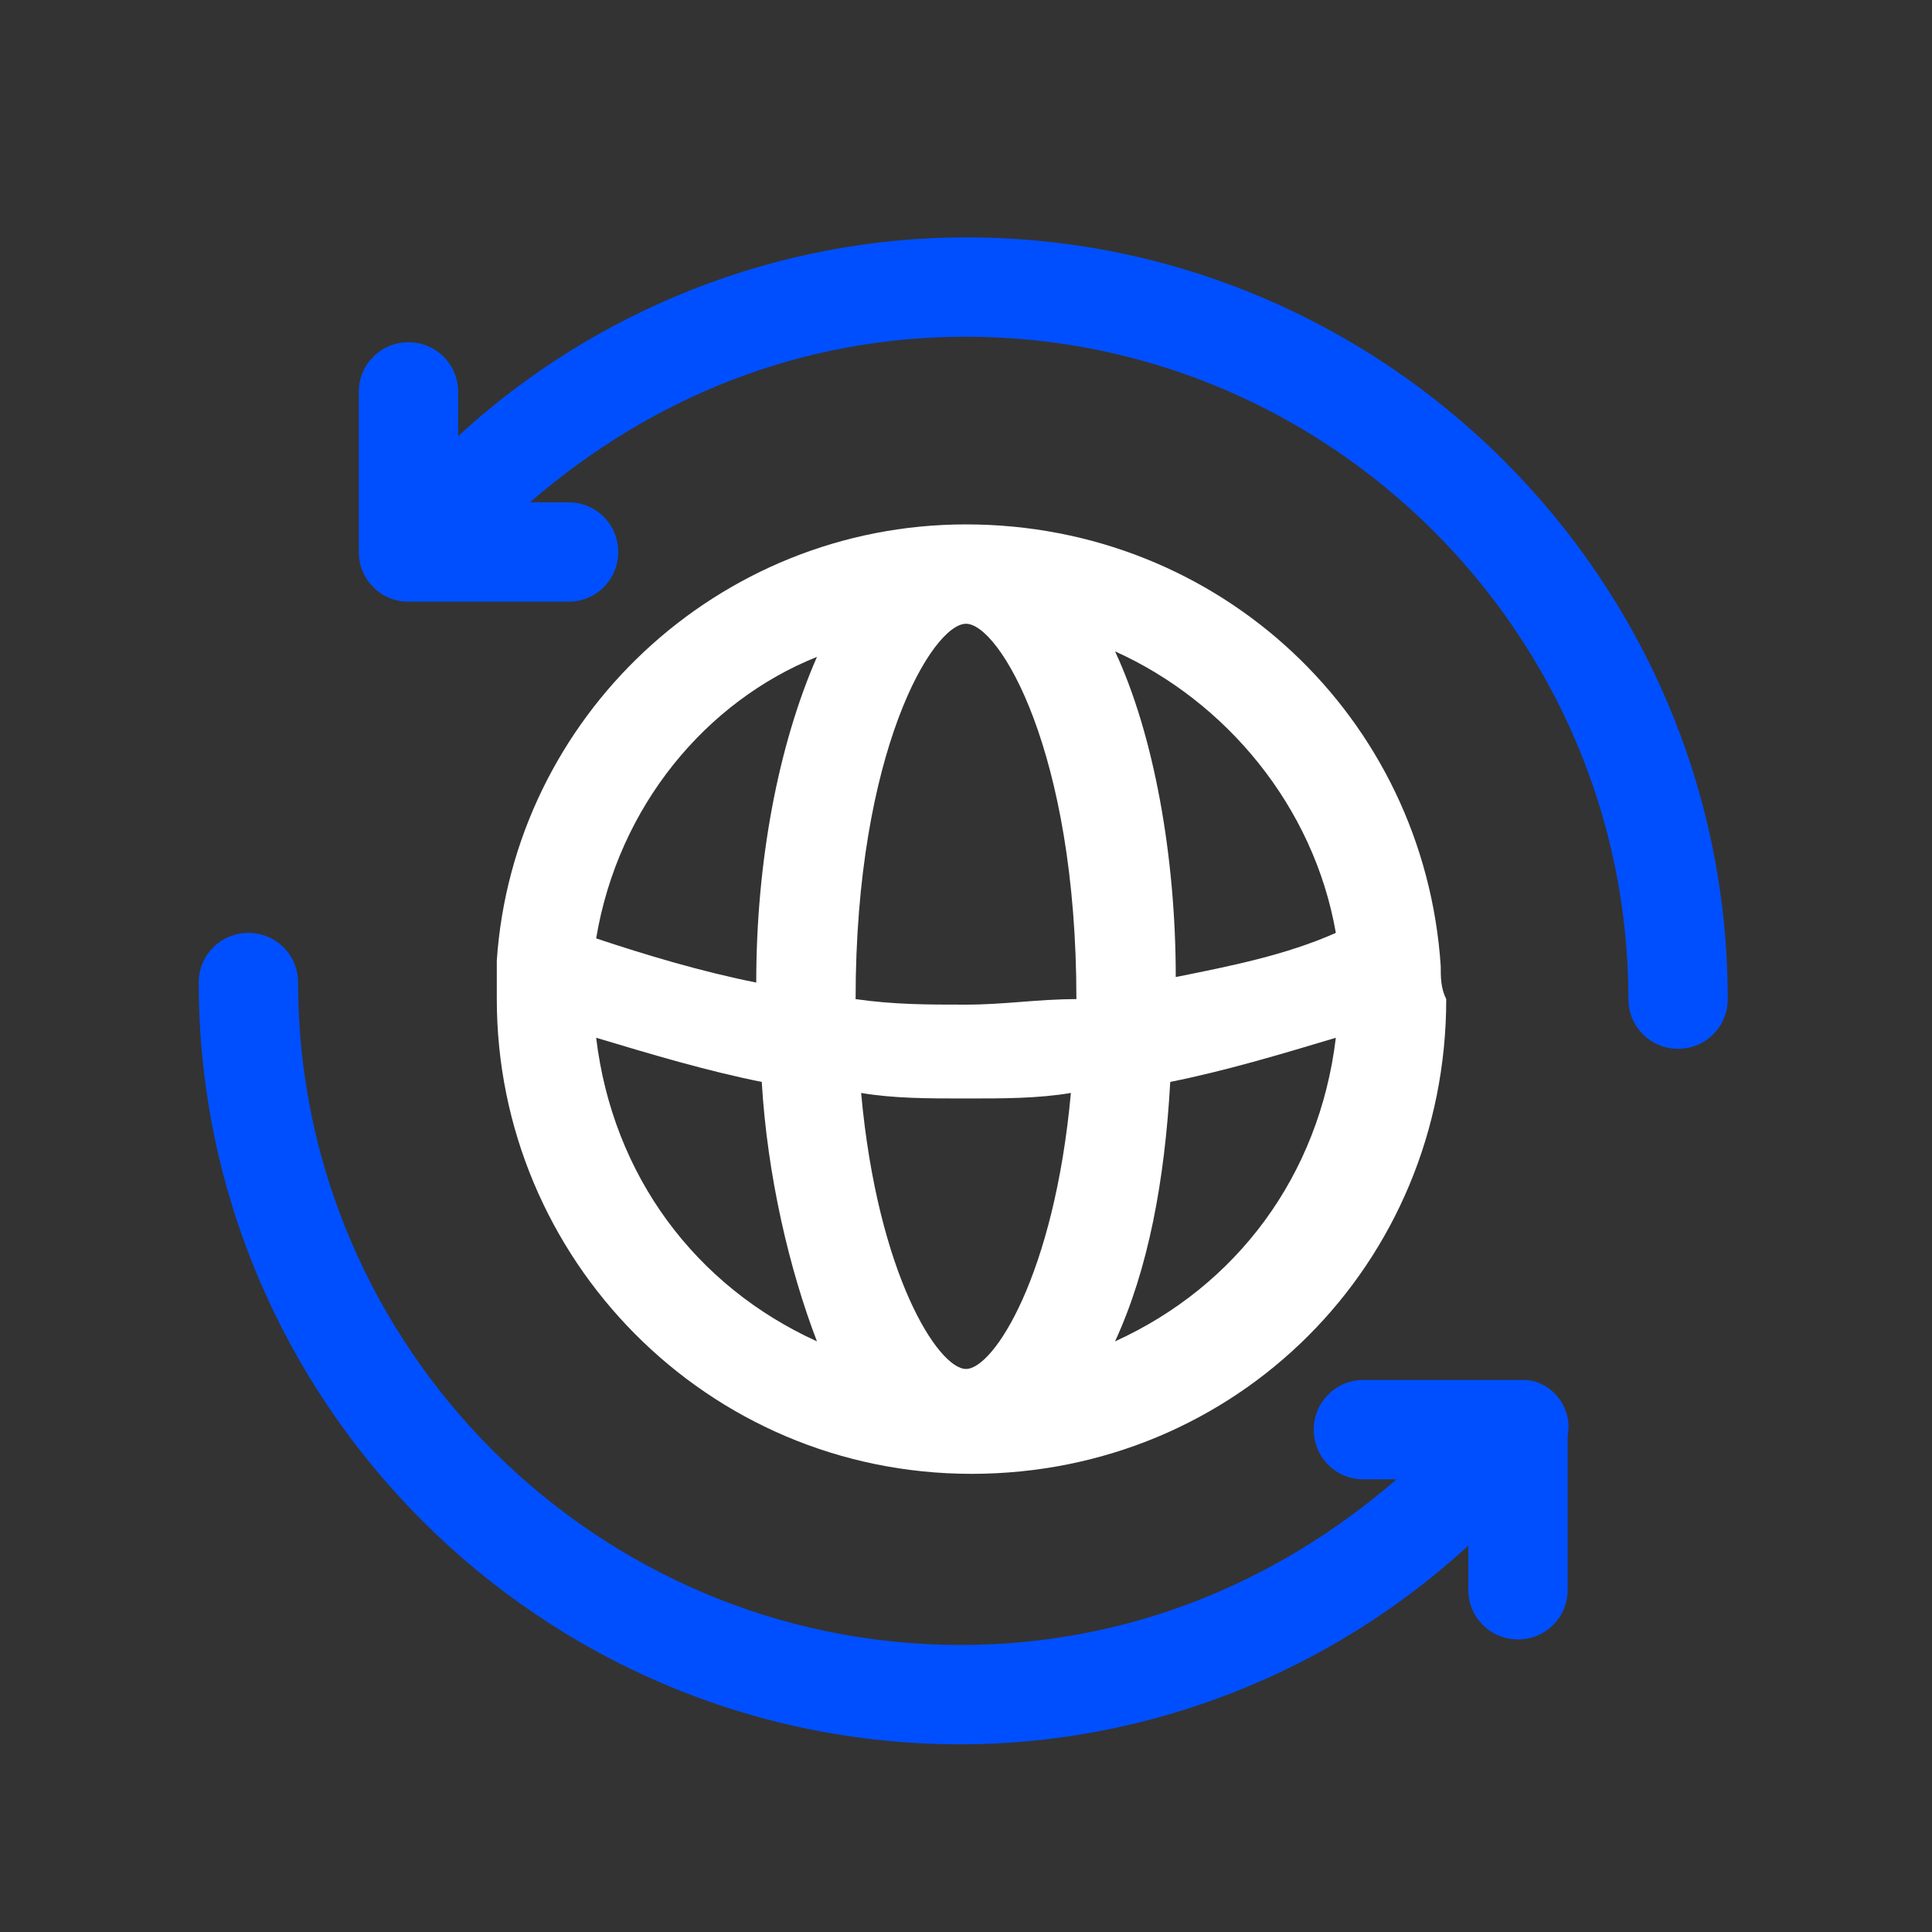 <svg xml:space="preserve" style="enable-background:new 0 0 35 35;" viewBox="0 0 35 35" y="0px" x="0px" xmlns:xlink="http://www.w3.org/1999/xlink" xmlns="http://www.w3.org/2000/svg" id="图层_1" version="1.1">
<rect x="0" y="0" width="35" height="35" fill="#333333" stroke="none"/>
<style type="text/css">
	.st0{fill:#004FFF;}
	.st1{fill:#FFFFFF;}
</style>
<g>
	<path d="M17.5,4.3c-3.4,0-6.7,1.3-9.2,3.6V7.1c0-0.5-0.4-0.9-0.9-0.9S6.5,6.6,6.5,7.1v2.9c0,0.5,0.4,0.9,0.9,0.9h2.9
		c0.5,0,0.9-0.4,0.9-0.9c0-0.5-0.4-0.9-0.9-0.9H9.6c2.2-1.9,4.9-3,7.9-3c6.6,0,12,5.4,12,12c0,0.5,0.4,0.9,0.9,0.9s0.9-0.4,0.9-0.9
		C31.3,10.5,25.1,4.3,17.5,4.3z" class="st0"></path>
	<path d="M27.6,25h-2.9c-0.5,0-0.9,0.4-0.9,0.9s0.4,0.9,0.9,0.9h0.6c-2.2,1.9-4.9,3-7.9,3c-6.6,0-12-5.4-12-12
		c0-0.5-0.4-0.9-0.9-0.9s-0.9,0.4-0.9,0.9c0,7.6,6.2,13.8,13.8,13.8c3.4,0,6.7-1.3,9.2-3.6v0.8c0,0.5,0.4,0.9,0.9,0.9
		s0.9-0.4,0.9-0.9V26C28.5,25.5,28.1,25,27.6,25z" class="st0"></path>
	<path d="M26.1,17.5C26.1,17.5,26,17.4,26.1,17.5c-0.3-4.5-4-8-8.6-8C13,9.5,9.3,13,9,17.4c0,0,0,0.1,0,0.1
		c0,0.2,0,0.4,0,0.6c0,4.7,3.8,8.6,8.6,8.6s8.6-3.8,8.6-8.6C26.1,17.9,26.1,17.7,26.1,17.5z M24.2,16.9c-0.9,0.4-1.9,0.6-2.9,0.8
		c0-2.2-0.4-4.4-1.1-5.9C22.2,12.7,23.8,14.6,24.2,16.9z M17.5,24.8c-0.5,0-1.6-1.7-1.9-5c0.6,0.1,1.2,0.1,1.9,0.1s1.3,0,1.9-0.1
		C19.1,23.1,18,24.8,17.5,24.8z M17.5,18.2c-0.7,0-1.3,0-2-0.1c0-4.5,1.4-6.8,2-6.8c0.6,0,2,2.3,2,6.8
		C18.8,18.1,18.2,18.2,17.5,18.2z M14.8,11.9c-0.7,1.6-1.1,3.7-1.1,5.9c-1-0.2-2-0.5-2.9-0.8C11.2,14.6,12.8,12.7,14.8,11.9z
		 M10.8,18.8c1,0.3,2,0.6,3,0.8c0.1,1.7,0.5,3.4,1,4.7C12.6,23.3,11.1,21.3,10.8,18.8z M20.2,24.3c0.6-1.3,0.9-2.9,1-4.7
		c1-0.2,2-0.5,3-0.8C23.9,21.3,22.4,23.3,20.2,24.3z" class="st1"></path>
</g>
</svg>
